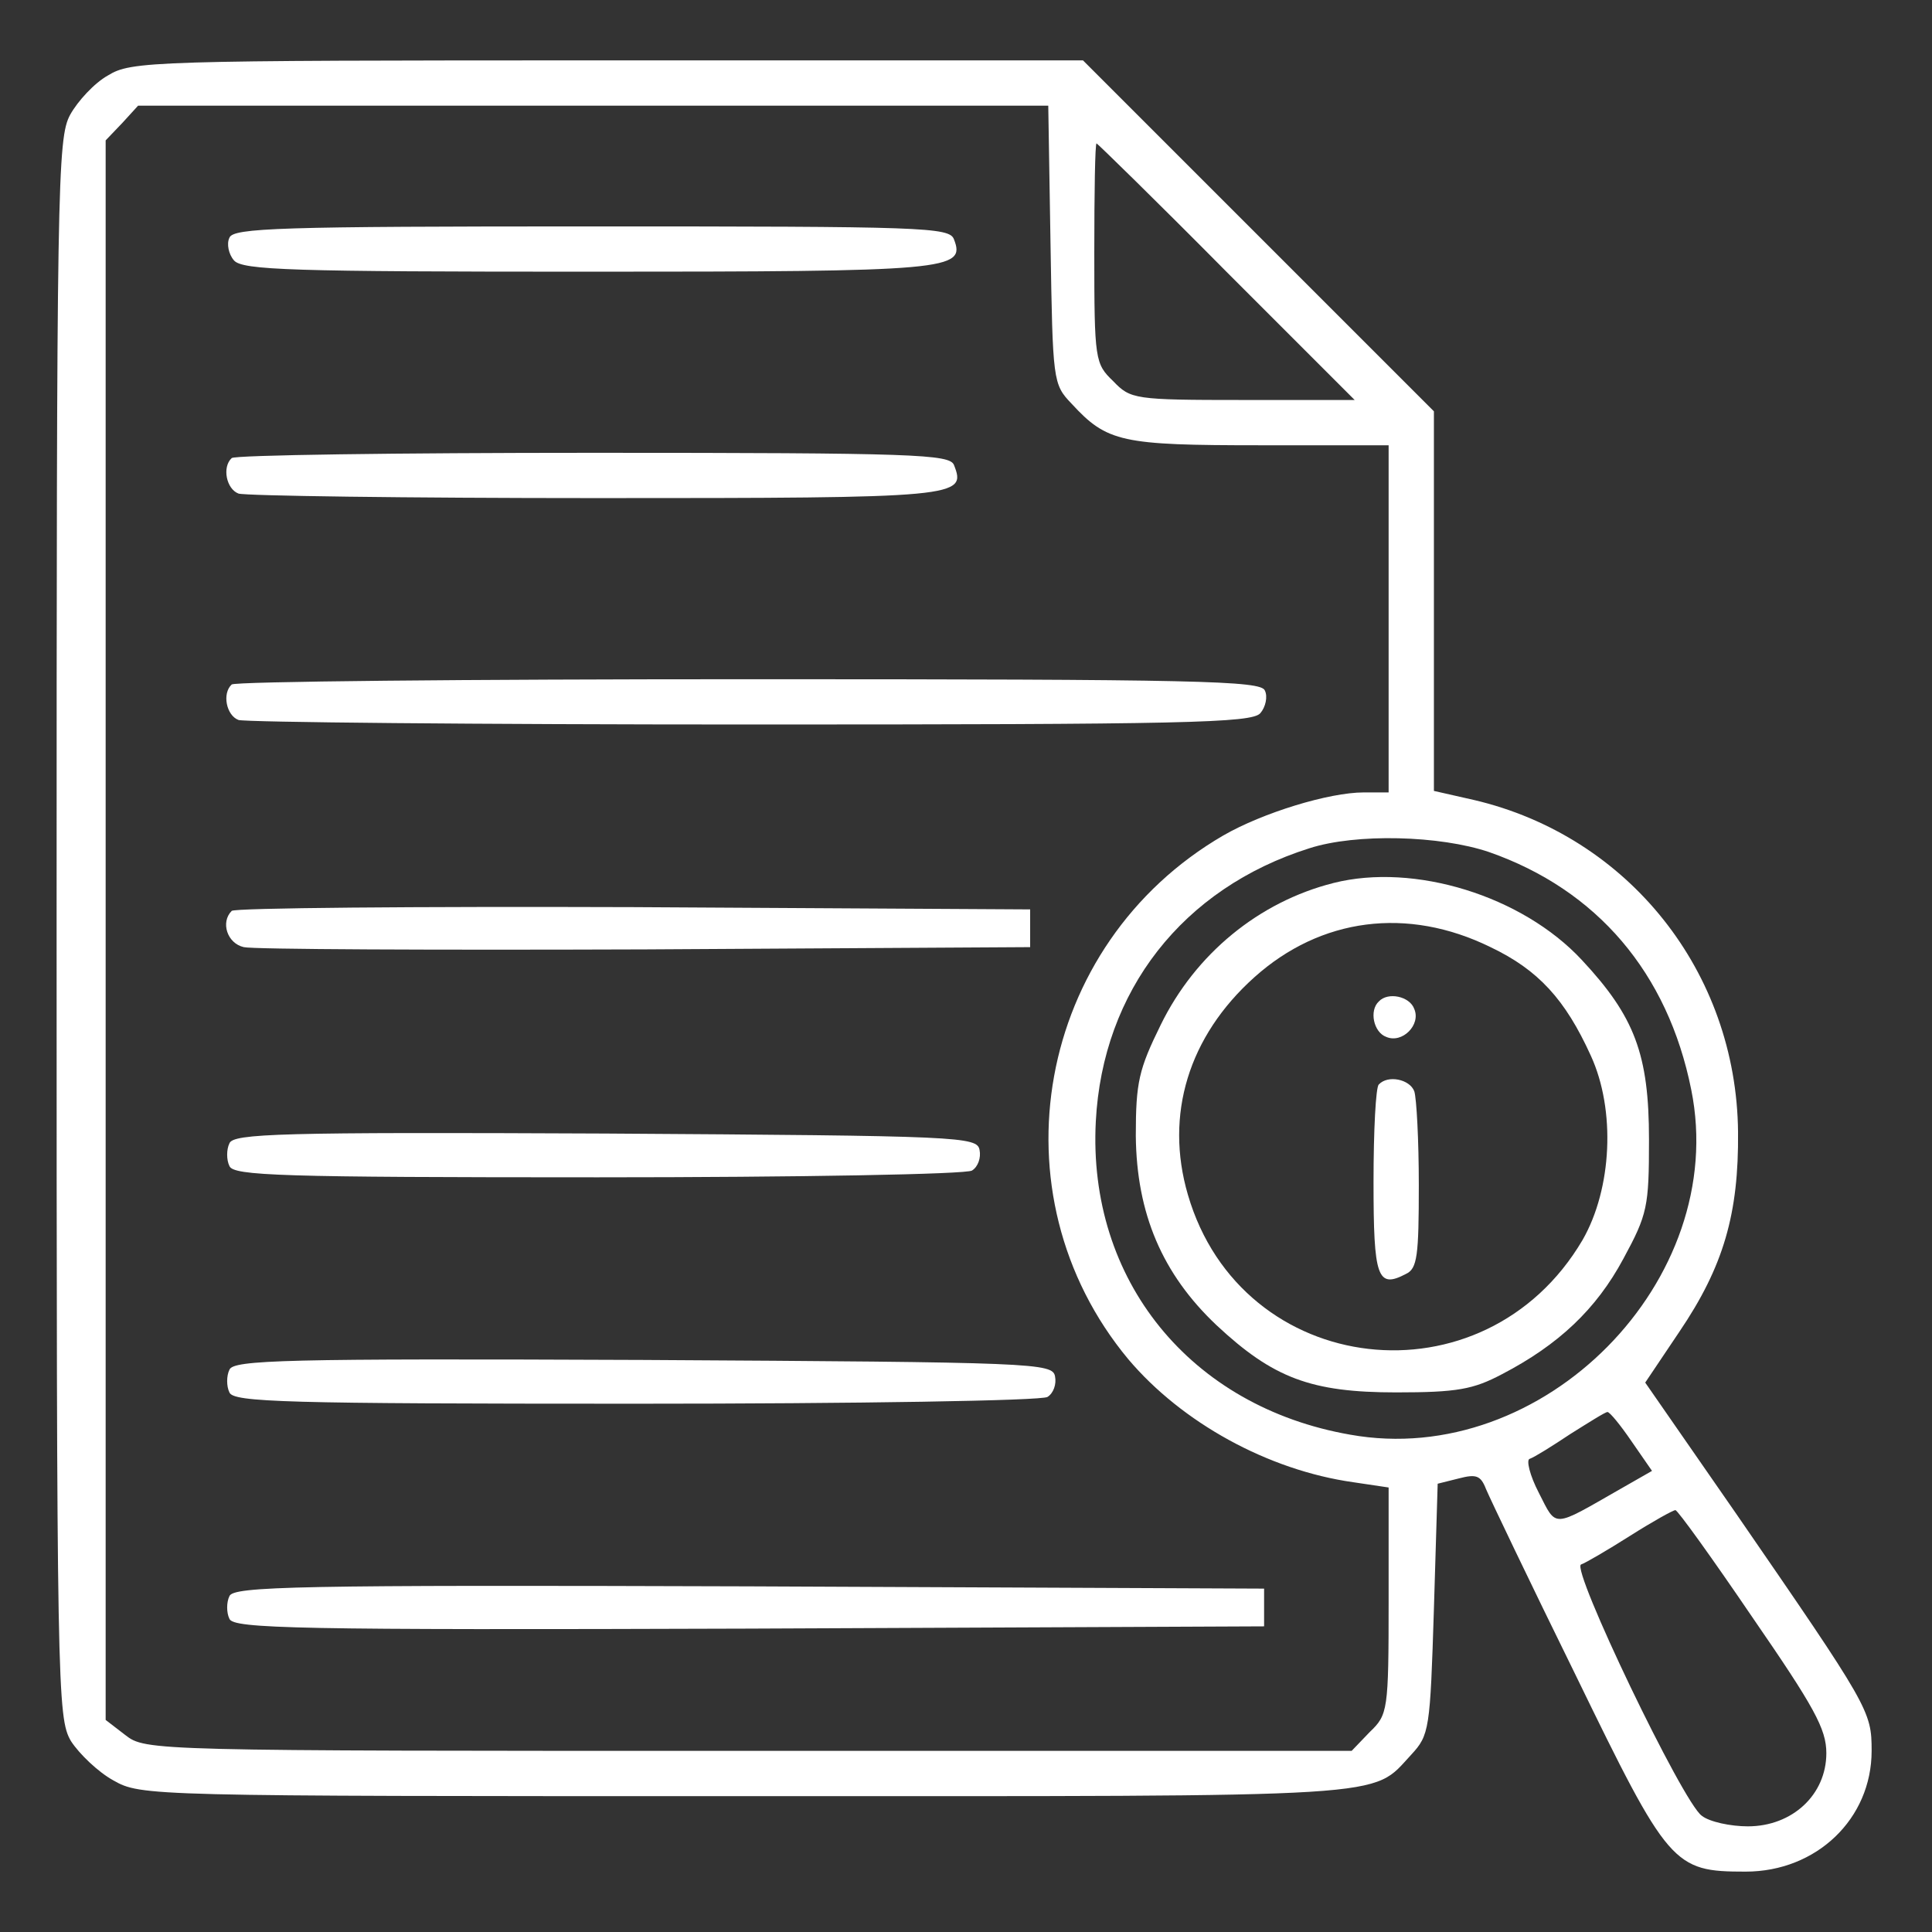 
<svg version="1.0" xmlns="http://www.w3.org/2000/svg"
 width="15pt" height="15pt" viewBox="0 0 256 256"
 preserveAspectRatio="xMidYMid meet">

<rect x="0" y="0" width="256" height="256" fill="#333333" stroke="none"/>

<g transform="translate(0,256) scale(0.1,-0.1)"
fill="#ffffff" stroke="none">
<path d="M143 2460 c-18 -10 -40 -34 -50 -52 -17 -31 -18 -91 -18 -1078 0
-1011 1 -1046 19 -1077 11 -17 36 -41 56 -52 37 -21 44 -21 839 -21 869 0 827
-3 881 55 24 26 25 33 30 193 l5 166 28 7 c23 6 29 4 36 -14 5 -12 58 -123
119 -247 123 -253 129 -260 225 -260 94 0 167 70 167 160 0 53 -3 58 -180 315
l-120 173 45 67 c59 87 79 157 78 265 -2 212 -145 392 -350 440 l-53 12 0 252
0 251 -233 233 -232 232 -630 0 c-607 0 -631 -1 -662 -20z m1249 -224 c3 -181
3 -185 28 -211 47 -51 66 -55 250 -55 l170 0 0 -230 0 -230 -33 0 c-46 0 -134
-27 -186 -57 -248 -144 -308 -475 -126 -694 71 -84 185 -147 298 -163 l47 -7
0 -150 c0 -146 -1 -151 -25 -174 l-24 -25 -799 0 c-793 0 -799 0 -826 21 l-26
20 0 1047 0 1046 22 23 21 23 603 0 603 0 3 -184z m233 -36 l170 -170 -148 0
c-144 0 -149 1 -172 25 -24 23 -25 28 -25 170 0 80 1 145 3 145 1 0 79 -76
172 -170z m348 -769 c143 -50 237 -160 268 -315 51 -252 -196 -503 -452 -457
-212 37 -348 205 -337 415 9 173 115 309 283 362 62 20 173 17 238 -5z m189
-781 l27 -39 -42 -24 c-91 -52 -84 -52 -108 -5 -12 23 -17 44 -12 45 6 2 30
17 54 33 24 15 46 29 49 29 3 0 17 -17 32 -39z m160 -233 c82 -119 98 -148 98
-180 0 -55 -45 -97 -104 -97 -23 0 -51 6 -61 14 -25 17 -174 328 -160 333 6 2
35 19 65 38 30 19 57 34 60 34 3 0 49 -64 102 -142z"/>
<path d="M304 2245 c-4 -8 -1 -22 6 -30 11 -13 77 -15 469 -15 479 0 501 2
485 43 -6 16 -41 17 -480 17 -414 0 -475 -2 -480 -15z"/>
<path d="M307 1953 c-13 -12 -7 -41 9 -47 9 -3 222 -6 474 -6 482 0 491 1 474
44 -6 14 -51 16 -478 16 -260 0 -476 -3 -479 -7z"/>
<path d="M307 1653 c-13 -12 -7 -41 9 -47 9 -3 314 -6 679 -6 574 0 664 2 675
15 7 8 10 22 6 30 -5 13 -87 15 -684 15 -373 0 -682 -3 -685 -7z"/>
<path d="M307 1353 c-15 -15 -6 -43 16 -48 12 -3 252 -4 532 -3 l510 3 0 25 0
25 -526 3 c-289 1 -529 -1 -532 -5z"/>
<path d="M304 1045 c-4 -8 -4 -22 0 -30 5 -13 68 -15 488 -15 266 0 489 4 496
9 8 5 12 17 10 27 -3 18 -23 19 -496 22 -432 2 -493 0 -498 -13z"/>
<path d="M304 745 c-4 -8 -4 -22 0 -30 5 -13 74 -15 538 -15 293 0 539 4 546
9 8 5 12 17 10 27 -3 18 -24 19 -546 22 -476 2 -543 0 -548 -13z"/>
<path d="M304 445 c-4 -8 -4 -22 0 -30 5 -13 88 -15 688 -13 l683 3 0 25 0 25
-683 3 c-600 2 -683 0 -688 -13z"/>
<path d="M1767 1390 c-99 -25 -183 -94 -229 -188 -29 -59 -33 -76 -33 -147 1
-103 35 -183 107 -251 75 -70 125 -89 238 -89 81 0 102 4 140 24 75 39 125 86
161 153 32 59 34 69 34 158 0 113 -19 163 -89 238 -79 85 -222 129 -329 102z
m208 -85 c63 -30 99 -69 133 -144 33 -72 28 -176 -11 -244 -130 -221 -452
-184 -523 60 -31 106 1 210 88 288 88 79 203 94 313 40z"/>
<path d="M1827 1233 c-13 -12 -7 -41 10 -47 21 -9 46 16 37 37 -6 17 -35 23
-47 10z"/>
<path d="M1827 1123 c-4 -3 -7 -61 -7 -129 0 -127 5 -142 43 -122 15 7 17 24
17 118 0 59 -3 115 -6 124 -6 16 -35 22 -47 9z"/>
</g>
</svg>
